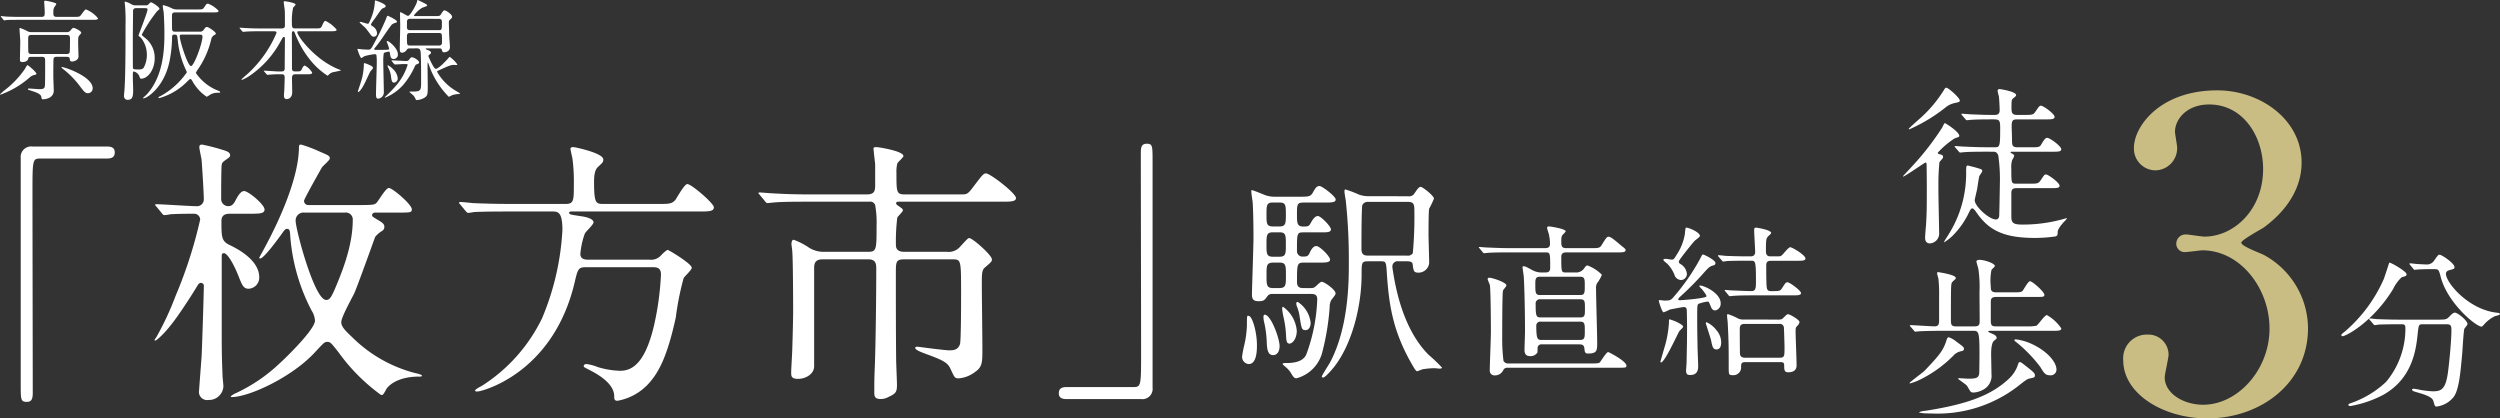 <svg xmlns="http://www.w3.org/2000/svg" width="321.48" height="53.805" viewBox="0 0 321.48 53.805">
  <rect x="0" y="0" width="321.48" height="53.805" fill="#333333" stroke="none"/>
  <defs>
    <style>
      .cls-1 {
        fill: #fff;
      }

      .cls-2 {
        fill: #c9bd84;
      }
    </style>
  </defs>
  <g id="グループ_8221" data-name="グループ 8221" transform="translate(-89.728 -895.24)">
    <path id="パス_9861" data-name="パス 9861" class="cls-1" d="M6.1-4.452c.434,0,.434.21.434.616,0,1.12,0,2.59-.028,3.052-.028.336-.1.49-.686.49-.224,0-1.19-.084-1.386-.084-.028,0-.112,0-.112.084s.084.1.266.154c.9.28,1.386.476,1.456.84.056.294.056.308.21.308.42,0,1.386-.2,1.386-1.106,0-.294-.056-1.568-.056-1.834,0-.336,0-2.184.028-2.268.042-.168.14-.252.378-.252H9.282c.378,0,.406.14.42.28.014.2.056.322.294.322.308,0,.826-.21.826-.63,0-.28-.042-1.512-.042-1.75,0-.714,0-.8.168-.994.14-.154.224-.252.224-.336,0-.21-.812-.616-.98-.616-.112,0-.182.07-.42.35a.558.558,0,0,1-.448.2H4.816a1.2,1.2,0,0,1-.518-.1,5.992,5.992,0,0,0-.98-.434c-.084,0-.084.07-.084.126,0,.112.1,1.358.1,1.61,0,.35-.042,1.918-.042,2.24,0,.28.014.406.336.406.294,0,.7-.126.742-.49.014-.112.112-.182.364-.182ZM9.282-7.266c.266,0,.448.042.448.462,0,.154,0,1.638-.042,1.764-.07.224-.252.224-.42.224H4.8c-.168,0-.35,0-.42-.224-.028-.1-.028-1.246-.028-1.456,0-.644,0-.77.448-.77ZM8.036-9.59c-.448,0-.448-.21-.448-.574a1.569,1.569,0,0,1,.084-.6c.028-.07.294-.392.294-.49,0-.182-1.358-.42-1.4-.42-.07,0-.154.014-.154.154,0,.056.07,1.078.07,1.288,0,.434,0,.644-.434.644H3.4c-.658,0-1.232-.014-1.918-.042C1.4-9.646.966-9.688.868-9.688a.037.037,0,0,0-.042.042c0,.014.014.042.056.084l.266.322c.056.056.07.1.126.1s.252-.042.294-.042c.14-.014.546-.028,1.764-.028h9.254c.462,0,.742,0,.742-.2a3.787,3.787,0,0,0-1.54-1.134c-.112,0-.168.07-.644.714-.182.238-.252.238-.9.238ZM4.27-3.388c-.07,0-.266.35-.336.49A12.016,12.016,0,0,1,1.442-.252,8.772,8.772,0,0,0,.728.364c0,.042.056.042.084.042a11.805,11.805,0,0,0,3.724-2.2A1.334,1.334,0,0,1,5.068-2.1c.308-.07.336-.084.336-.182C5.4-2.506,4.34-3.388,4.27-3.388Zm4.368.28c-.014.07.084.126.182.21A11.484,11.484,0,0,1,11.1-.546c.392.5.588.77.9.77a.608.608,0,0,0,.644-.63c0-1.512-3.6-2.73-3.934-2.73C8.694-3.136,8.652-3.136,8.638-3.108Zm9.576-7.966a1.025,1.025,0,0,1-.616-.154,2.709,2.709,0,0,0-.77-.322.065.065,0,0,0-.07.07c0,.084.056.476.056.56a24.277,24.277,0,0,1,.056,2.506c0,2.282,0,6.79-.154,8.442-.014.112-.042.434-.042.532a.465.465,0,0,0,.49.518c.686,0,.686-.644.686-1.33,0-.238-.042-1.288-.042-1.512,0-.756,0-.8.154-.8a1.081,1.081,0,0,1,.686.6c.112.322.112.322.224.322.868,0,1.75-1.148,1.75-2.646a3.243,3.243,0,0,0-1.3-2.646,3.173,3.173,0,0,1-.378-.35,19.8,19.8,0,0,1,1.988-3.038c.28-.224.294-.238.294-.322,0-.224-.924-.812-1.064-.812-.1,0-.126.028-.322.238a.407.407,0,0,1-.364.14Zm1.064.364c.322,0,.42,0,.42.182,0,.35-1.162,3.276-1.162,3.332s.294.266.35.336a3.483,3.483,0,0,1,.728,2.1,3.492,3.492,0,0,1-.392,1.68c-.154.224-.364.252-.7.252-.56,0-.672-.042-.7-.182-.014-.07-.014-2.884-.014-3.766,0-.5.028-2.982.028-3.556a.351.351,0,0,1,.406-.378Zm3.948,3.024c-.378,0-.378-.2-.378-.672,0-.238-.014-1.274,0-1.484.014-.28.21-.322.392-.322h4.844c.476,0,.756,0,.756-.2a3.543,3.543,0,0,0-1.358-.924c-.2,0-.28.126-.5.476-.182.266-.252.266-.91.266H23.506a1.5,1.5,0,0,1-.756-.182,4.772,4.772,0,0,0-1.008-.364c-.07,0-.084.056-.084.112,0,.14.112.756.126.9.028.518.084,1.54.084,2.52,0,1.666,0,5.39-2.2,7.868C19.6.392,19.18.77,19.1.84c0,.042.084.042.1.042.434,0,2.66-1.442,3.332-4.788a16.049,16.049,0,0,0,.322-3.066c.014-.21.014-.336.28-.336.364,0,.364.056.434.532A11.587,11.587,0,0,0,24.528-3c.21.448.224.5.224.546A9.845,9.845,0,0,1,21.378.588c-.154.07-.28.126-.28.182s.07.084.126.084a8.109,8.109,0,0,0,3.6-2.156c.28-.266.308-.294.406-.294.07,0,.1.056.224.238A5.742,5.742,0,0,0,27.314.686,3.621,3.621,0,0,0,27.748.42a1.789,1.789,0,0,1,.91-.252c.2,0,.392,0,.392-.056,0-.1-.14-.154-.238-.2a6.126,6.126,0,0,1-2.9-2.3,2.194,2.194,0,0,1,.252-.434A11.281,11.281,0,0,0,27.9-6.748.793.793,0,0,1,28.2-7.2c.224-.126.28-.154.28-.252,0-.2-.924-.84-1.148-.84-.154,0-.224.112-.42.378a.527.527,0,0,1-.5.224Zm3.15.378c.182,0,.392,0,.392.252,0,.826-1.078,3.794-1.484,3.794s-1.442-3.206-1.442-3.85c0-.2.126-.2.336-.2Zm13.734,5.1c.518,0,.756,0,.756-.224a2.352,2.352,0,0,0-.952-.9c-.126,0-.266.238-.322.35-.154.378-.238.406-.672.406h-.252c-.392,0-.392-.252-.392-.406,0-1.232-.014-3.192-.014-4.41,0-.154,0-.35.168-.35.126,0,.154.07.224.252a12.5,12.5,0,0,0,2.114,3.626A9.39,9.39,0,0,0,42.84-2.03c.042,0,.07-.028.182-.14a1.17,1.17,0,0,1,.588-.322,9.834,9.834,0,0,0,.966-.21c0-.042-.042-.042-.35-.168-2.982-1.2-5.264-4.242-5.264-4.746,0-.126.1-.126.28-.126H43.26c.49,0,.756,0,.756-.21a4.305,4.305,0,0,0-1.428-1.12c-.112,0-.2.042-.448.63-.154.336-.252.336-.9.336H38.626c-.364,0-.364-.266-.364-.756a8.268,8.268,0,0,1,.154-1.9c.028-.07.322-.322.322-.406,0-.252-1.358-.434-1.4-.434s-.126,0-.126.126c0,.07.112.854.126.952.028.308.028.77.028,1.974,0,.238,0,.448-.462.448H34.118c-.574,0-1.092-.014-1.89-.056-.1,0-.546-.042-.644-.042-.014,0-.056,0-.056.028s.028.042.056.084l.28.336c.084.084.1.084.14.084.084,0,.49-.042.574-.042.518-.028,1.078-.028,1.47-.028h1.89c.154,0,.35,0,.35.21a15.124,15.124,0,0,1-3.64,5.194c-.14.126-.868.742-.868.784s.056.056.084.056a4.845,4.845,0,0,0,1.022-.56,12.461,12.461,0,0,0,3.934-4.41c.294-.5.308-.546.42-.546s.126.126.126.266c0,.532-.028,3.15-.028,3.738,0,.252-.028.434-.434.434h-.42c-.252,0-1.5-.1-1.778-.1-.014,0-.056,0-.056.028a.119.119,0,0,0,.042.07l.308.35c.07.084.07.084.126.084s.336-.028.406-.028c.168-.014.56-.042.91-.042h.49c.182,0,.406,0,.406.448,0,.1-.028.938-.042,1.428,0,.056-.056.714-.056.84s0,.476.35.476c.434,0,.714-.364.714-.868,0-.238-.028-1.47-.028-1.736,0-.42.07-.588.448-.588ZM54.32-5.544c.28,0,.434.07.49.406.07.406.07,3.346.07,3.99,0,1.022-.056,1.162-1.106,1.162-.364,0-.406,0-.406.042,0,.014.448.392.532.476a1.71,1.71,0,0,1,.28.476c.042.07.07.1.154.1A2.094,2.094,0,0,0,55.426.728c.308-.238.308-.546.308-1.4,0-.252-.028-2.45-.028-2.59,0-.07,0-.476.042-.476s.28.742.336.868A10.9,10.9,0,0,0,58.436.686a2.294,2.294,0,0,0,.42-.2,3.293,3.293,0,0,1,.8-.154c.182-.014.224-.014.224-.056s-.056-.07-.5-.336A6.65,6.65,0,0,1,56.938-2.52c0-.084,0-.1.252-.21,1.2-.546,1.5-.686,1.9-.686a3.164,3.164,0,0,0,.364.014c.042,0,.084-.014.084-.07a4.068,4.068,0,0,0-.98-.98c-.028,0-.154.14-.182.182-.308.35-1.26,1.358-1.6,1.358-.168,0-.35-.35-.462-.56a10.024,10.024,0,0,1-.5-1.064A.239.239,0,0,1,55.9-4.7c.224-.168.252-.182.252-.294,0-.168-.294-.294-.406-.322-.238-.1-.266-.112-.266-.168s.056-.056.126-.056h1.61c.1,0,.28,0,.322.168.084.28.112.336.308.336.07,0,.742-.042.742-.672,0-.112-.1-1.386-.1-1.652,0-.238-.042-1.288-.042-1.5,0-.238.056-.294.252-.462a.4.4,0,0,0,.168-.28c0-.308-.784-.826-.966-.826-.14,0-.182.056-.49.532-.112.182-.21.2-.5.2H54.222c-.238,0-.266,0-.266-.084a3.907,3.907,0,0,1,1.036-.966c.1-.056.672-.21.672-.308s-.2-.21-.392-.308c-.112-.056-.784-.392-.812-.392-.084,0-.1.1-.112.2-.014.28-.868,1.834-1.148,1.834-.168,0-.812-.462-.952-.462-.084,0-.084.042-.084.1,0,.252.028,1.4.028,1.638,0,.448-.056,2.464-.056,2.87,0,.378,0,.588.322.588a.781.781,0,0,0,.588-.392.414.414,0,0,1,.406-.154Zm2.814-3.794c.14,0,.42,0,.42.378,0,1.022,0,1.078-.42,1.078h-3.64c-.168,0-.434,0-.434-.364v-.8c.056-.266.238-.294.42-.294Zm.028,1.82c.406,0,.406.056.406,1.232a.347.347,0,0,1-.392.378h-3.7c-.42,0-.42-.028-.42-1.218,0-.378.266-.392.42-.392ZM48.426-8.554c-.028-.126.35-.616.462-.756.154-.21.77-1.148.938-1.3.056-.056.378-.182.434-.224s.056-.112.056-.154c0-.294-1.288-.714-1.3-.714-.084,0-.084.1-.084.154a6.244,6.244,0,0,1-.574,2.324c-.2.462-.224.518-.322.518-.154,0-.812-.238-.952-.238-.056,0-.112.014-.112.07,0,.028.644.6.77.728s.63.84.742.966a.452.452,0,0,0,.308.14.417.417,0,0,0,.42-.448,1.093,1.093,0,0,0-.532-.868A1.974,1.974,0,0,1,48.426-8.554Zm-.28,5.11a3.726,3.726,0,0,0-.546-.2c-.084,0-.084.042-.084.294a8.054,8.054,0,0,1-.294,1.862c-.056.21-.476,1.456-.476,1.5A.059.059,0,0,0,46.8.07c.14,0,.448-.462.476-.5.364-.56.756-1.54,1.064-2.114.042-.084.35-.378.35-.476C48.692-3.178,48.5-3.29,48.146-3.444Zm3.08.532a2.262,2.262,0,0,0-.6-.448.075.075,0,0,0-.07.07c0,.028.042.1.056.154a3.632,3.632,0,0,1,.378,1.05c.07.588.1.952.406.952a.542.542,0,0,0,.476-.6A1.9,1.9,0,0,0,51.226-2.912ZM48.86-5.4c-.028-.042.014-.14.07-.2.658-.742,1.484-2.1,2.086-2.884a.849.849,0,0,1,.42-.294c.308-.1.336-.1.336-.21,0-.21-1.134-.742-1.176-.742-.084,0-.1.042-.224.392a31.464,31.464,0,0,1-1.428,2.954c-.476.91-.532,1.008-.868,1.008-.126,0-.63-.028-.7-.028-.1-.014-.56-.07-.616-.07s-.07,0-.07.042.364,1.134.5,1.134c.07,0,.336-.21.406-.238a7.573,7.573,0,0,1,1.288-.252c.182,0,.224.028.252.14a7.016,7.016,0,0,1,.042.966c0,.574-.1,3.388-.1,4.018,0,.35.028.588.266.588a.79.79,0,0,0,.742-.84c0-.546-.07-3.22-.07-3.822a6.191,6.191,0,0,1,.07-1.218,3.215,3.215,0,0,1,.63-.168c.112,0,.126.042.154.252.07.42.112.7.476.7a.553.553,0,0,0,.546-.6c0-.8-1.148-1.708-1.344-1.708a.1.1,0,0,0-.1.07,7.335,7.335,0,0,1,.322.91c0,.084,0,.126-.378.14-.35.014-.924.014-1.386.014C48.958-5.348,48.874-5.362,48.86-5.4Zm2.534,1.848c.056.056.084.084.126.084.126,0,.994-.056,1.162-.056.406,0,.462,0,.462.112A7.372,7.372,0,0,1,51.73-.84,15.2,15.2,0,0,1,50.3.644c-.07.07-.084.084-.084.126S50.246.8,50.26.8a6.488,6.488,0,0,0,2.3-1.624,9.914,9.914,0,0,0,1.526-2.436c.1-.182.1-.182.392-.294a.2.2,0,0,0,.14-.168c0-.28-.686-.672-.91-.672-.14,0-.21.084-.35.28a.443.443,0,0,1-.406.2C52.654-3.92,51.38-4,51.114-4c-.014,0-.042,0-.042.028s0,.028.056.1Z" transform="translate(89 907)"/>
    <path id="パス_9862" data-name="パス 9862" class="cls-1" d="M23.94-29.916a1.352,1.352,0,0,0-1.548,1.476V.54c0,2.124,0,2.376.792,2.376.576,0,.756-.324.756-1.152,0-3.672-.036-21.564-.036-25.6,0-4.32,0-4.536.972-4.536h8.6c.72,0,1.008-.252,1.008-.792s-.324-.756-1.008-.756Zm27.9,8.64c1.224,0,1.908,0,1.908-.54,0-.648-2.088-2.376-2.628-2.376-.5,0-.9.828-1.116,1.224-.288.576-.576.72-.936.72a.919.919,0,0,1-.9-.972c0-.36,0-4.14.072-4.356.072-.324.144-.36.756-.792.144-.108.324-.216.324-.432,0-.4-.5-.54-.828-.648a26.175,26.175,0,0,0-2.772-.72c-.18,0-.36.036-.36.324,0,.252.252,1.368.288,1.62.072.792.288,4.32.288,5.04a.874.874,0,0,1-.972.936c-.828,0-4.428-.252-5.148-.252-.072,0-.144.036-.144.108,0,.036.108.108.18.216l.684.828c.108.144.216.252.324.252a5.461,5.461,0,0,0,.756-.108c.9-.072,2.952-.072,3.06-.072a.769.769,0,0,1,.792.756A57.826,57.826,0,0,1,42.3-10.692a37.638,37.638,0,0,1-2.448,5.256c-.072.144-.252.324-.252.4,0,.036.036.072.108.072.108,0,1.224-.828,2.844-3.132.936-1.332,1.8-2.664,2.628-4.032.108-.144.216-.252.36-.252a.366.366,0,0,1,.4.4c0,.684-.216,7.74-.288,9.036-.072,1.044-.324,4.248-.324,4.392a1.042,1.042,0,0,0,1.188,1.224A1.854,1.854,0,0,0,48.456.936c0-.216-.108-1.152-.108-1.332-.108-2.592-.108-3.888-.108-5.94v-9.4c0-.288,0-.468.288-.468.4,0,1.188,1.224,1.872,2.952.468,1.188.648,1.62,1.3,1.62A1.427,1.427,0,0,0,53.064-13.1c0-2.2-2.736-3.636-3.78-4.14-1.08-.5-1.08-1.044-1.08-3.132,0-.9.792-.9,1.08-.9Zm18.936-.144c1.728,0,1.908,0,1.908-.432,0-.612-2.484-2.736-2.952-2.736-.4,0-1.332,1.656-1.584,1.908-.216.216-.4.288-1.872.288H59.4a.536.536,0,0,1-.576-.54c0-.252,2.052-3.852,2.268-4.248.108-.216,1.044-.972,1.044-1.188,0-.36-.144-.4-1.3-.9a18.3,18.3,0,0,0-2.376-.9c-.18,0-.288.036-.288.288,0,4.032-2.628,9.612-4.1,12.384-.216.432-.72,1.332-1.008,1.872a.115.115,0,0,0,.108.108c.5,0,2.376-2.592,2.988-3.456.216-.288.324-.36.468-.36.324,0,.36.216.4.576A24.588,24.588,0,0,0,59.8-8.82a2.682,2.682,0,0,1,.432,1.3c0,1.08-3.528,4.572-4.608,5.544a20.965,20.965,0,0,1-5.508,3.744,2.723,2.723,0,0,0-.72.432A.115.115,0,0,0,49.5,2.3c2.3,0,7.884-2.628,10.764-5.8,1.08-1.152,1.188-1.3,1.548-1.3.4,0,.5.144,1.44,1.332a24.266,24.266,0,0,0,5.292,5.364.5.5,0,0,0,.324.144c.144,0,.5-.684.576-.828.18-.252,1.224-1.548,4.212-1.548.252,0,.324,0,.324-.144,0-.108-.756-.288-.936-.324A17.829,17.829,0,0,1,64.98-5.436c-1.044-.972-1.368-1.4-1.368-1.908,0-.648,1.44-3.2,1.692-3.744.468-1.08,2.556-6.912,2.664-7.2a3.212,3.212,0,0,1,.864-.756.618.618,0,0,0,.324-.54c0-.4-.324-.576-.72-.828-.792-.468-.864-.5-.864-.72a.372.372,0,0,1,.4-.288Zm-6.732,0a.892.892,0,0,1,1.044.972c0,3.384-1.44,6.8-2.268,8.784-.54,1.26-.756,1.476-1.152,1.476-1.512,0-3.924-9.072-3.924-10.188A1.016,1.016,0,0,1,58.9-21.42Zm26.676-.144c.72,0,1.332,0,1.332,2.376A33.8,33.8,0,0,1,89.424-7.812,21.344,21.344,0,0,1,81.684.864c-.432.216-.864.468-.864.612,0,.108.216.108.324.108.468,0,9.648-2.232,12.456-13.932.432-1.872.5-2.052,1.512-2.052h8.46c.54,0,1.152,0,1.152.936a36.912,36.912,0,0,1-.936,6.732c-1.152,4.752-2.808,5.652-4.32,5.652a10.878,10.878,0,0,1-2.844-.468,6.069,6.069,0,0,0-1.476-.4c-.324,0-.36.216-.36.288,0,.108.108.144.936.576C96.84-.5,98.712.648,98.712,2.2c0,.324,0,.576.432.576A7.12,7.12,0,0,0,103.284.4c1.116-1.3,2.232-3.2,3.348-8.352A35.681,35.681,0,0,1,107.64-13c.108-.216,1.044-1.044,1.044-1.332,0-.5-2.952-2.3-3.132-2.3a4.273,4.273,0,0,0-.828.72,1.709,1.709,0,0,1-1.512.54H95.256c-.144,0-.9,0-.9-.72a9.978,9.978,0,0,1,.576-2.628c.108-.252,1.116-1.152,1.116-1.44,0-.5-1.044-.72-1.584-.792-1.4-.216-1.548-.216-1.548-.468,0-.144.144-.144.54-.144H109.62c1.224,0,1.908,0,1.908-.54,0-.5-2.88-2.988-3.42-2.988-.36,0-1.3,1.692-1.512,2.016-.468.54-.828.54-2.16.54H97.272c-.936,0-1.152-.144-1.152-2.844,0-.576.036-1.512.5-1.908.612-.576.684-.612.684-.972,0-.828-3.672-1.584-3.816-1.584s-.4,0-.4.216c0,.18.216,1.044.252,1.26a22.641,22.641,0,0,1,.18,3.312c0,2.052,0,2.52-1.044,2.52H85.428c-1.692,0-3.312-.036-4.932-.108-.252-.036-1.368-.144-1.62-.144a.1.1,0,0,0-.108.108c0,.036,0,.072.144.216l.684.828c.144.144.216.252.324.252a5.461,5.461,0,0,0,.756-.108c1.26-.072,3.744-.072,4.572-.072Zm51.516,6.156c1.08,0,1.08.072,1.08,4.428,0,.9,0,6.084-.144,6.48-.252.756-.864.792-1.4.792-.5,0-3.816-.432-4.032-.468-.18,0-.324.036-.324.144,0,.252.648.5,1.008.648,2.34.864,3.132,1.152,3.528,2.052.54,1.152.54,1.224,1.08,1.224a3.952,3.952,0,0,0,2.088-.828c.936-.648.936-1.188.936-3.024,0-1.152-.072-6.948-.072-8.244s0-1.8.36-2.124c.828-.72.936-.792.936-1.08,0-.54-2.484-2.736-2.916-2.736-.144,0-.252.108-1.116,1.044a1.947,1.947,0,0,1-1.764.72h-5.472c-1.08,0-1.08-.612-1.08-1.044a24.736,24.736,0,0,1,.18-3.348c.072-.18.72-.756.72-.936s-.072-.216-.576-.576c-.144-.108-.288-.18-.288-.324,0-.216.108-.216.54-.216h12.96c1.188,0,1.908,0,1.908-.468,0-.612-3.312-3.168-3.852-3.168-.324,0-.468.18-1.692,1.8-.684.9-.792.9-1.548.9h-7.2c-1.08,0-1.08-.288-1.08-2.736a4.37,4.37,0,0,1,.108-1.224c.036-.18.792-.792.792-.972,0-.648-3.2-1.152-3.492-1.152-.108,0-.36,0-.36.18,0,.108.18,1.728.216,2.016v2.664c0,.756-.072,1.224-1.08,1.224h-7.272c-1.692,0-3.168-.036-4.932-.144-.216,0-1.332-.108-1.584-.108-.072,0-.144.036-.144.072,0,.072.036.072.18.252l.684.828c.108.144.18.216.324.216.108,0,.648-.072.756-.072.684-.072,1.764-.108,4.536-.108h7.812a.663.663,0,0,1,.72.432,13.1,13.1,0,0,1,.18,2.736c0,2.844,0,3.276-1.008,3.276h-5.724a3.449,3.449,0,0,1-2.124-.648,9.3,9.3,0,0,0-1.8-.9c-.252,0-.288.4-.288.54s.108.828.108,1.008c.072.756.108,5.076.108,7.7,0,.5-.036,2.448-.108,4.68,0,.468-.144,2.664-.144,3.132,0,.432,0,.828.864.828,1.044,0,2.088-.648,2.088-1.62V-14.112c0-.648,0-1.3,1.116-1.3H131.4c1.008,0,1.008.684,1.008,1.26,0,3.2-.072,9.5-.18,12.348-.072,1.728-.072,2.124-.072,3.42,0,.576.036.936.828.936a2.058,2.058,0,0,0,.972-.252c.9-.432,1.116-.576,1.116-1.548,0-.468-.108-2.808-.108-3.348-.036-3.528-.036-7.452-.036-10.944,0-1.584,0-1.872,1.116-1.872ZM166.428,2.556A1.325,1.325,0,0,0,167.94,1.08V-27.9c0-2.124,0-2.376-.756-2.376-.576,0-.756.324-.756,1.152,0,3.672.036,21.564.036,25.6,0,4.32,0,4.536-.972,4.536h-8.6c-.72,0-1.008.252-1.008.792s.324.756,1.008.756Z" transform="translate(70 944)"/>
    <path id="パス_9863" data-name="パス 9863" class="cls-1" d="M9.352-9.716c-.42,0-.84-.056-.84-.784,0-2.268,0-2.492.868-2.492h1.9c.924,0,1.484,0,1.484-.392S11.452-15.12,11-15.12s-.728.588-.868.9c-.224.448-.392.448-.812.448a.7.7,0,0,1-.812-.756c0-2.212,0-2.352.812-2.352h2.268c.812,0,1.288,0,1.288-.392,0-.364-1.288-1.708-1.68-1.708-.42,0-.728.56-.924.9-.224.448-.392.448-.98.448-.728,0-.784-.42-.784-1.4,0-1.484,0-1.68.868-1.68h2.6c.924,0,1.512,0,1.512-.392,0-.42-1.764-1.736-2.072-1.736-.364,0-.5.2-.9.9-.28.476-.616.476-1.764.476H5.628a3.5,3.5,0,0,1-1.2-.2c-.28-.112-1.568-.644-1.708-.644-.084,0-.084.056-.084.168,0,.2.14,1.148.168,1.316.084,1.008.112,3.556.112,4.648,0,.952-.2,6.832-.2,7.28,0,.644.224.868.868.868.672,0,.756-.14,1.148-.672A.68.68,0,0,1,5.32-8.96h4.928c.392,0,.868,0,.868.672A22.633,22.633,0,0,1,9.716-1.2c-.14.308-.532,1.12-2.492,1.12-.252,0-.56,0-.56.112s.42.42.476.476a3.405,3.405,0,0,1,.56.644c.392.672.5.728.756.728a4.654,4.654,0,0,0,3.332-3.444,31.948,31.948,0,0,0,.924-5.684,1.847,1.847,0,0,1,.224-.952c.476-.616.532-.672.532-.84,0-.476-1.456-1.484-1.764-1.484-.168,0-.364.2-.728.532-.308.28-.364.28-1.008.28ZM5.4-13.748c-.812,0-.812-.42-.812-1.54,0-1.2,0-1.6.84-1.6h.84c.812,0,.812.392.812,1.6,0,1.12,0,1.54-.812,1.54Zm.028-3.892c-.84,0-.84-.392-.84-1.54s0-1.54.84-1.54h.812c.84,0,.84.364.84,1.568,0,1.064,0,1.512-.812,1.512ZM5.46-9.716c-.868,0-.868-.392-.868-1.652s0-1.624.9-1.624h.784c.812,0,.812.42.812,1.652,0,1.26,0,1.624-.9,1.624ZM17.584-21.532a3.5,3.5,0,0,1-1.148-.224,13.547,13.547,0,0,0-1.708-.644c-.112,0-.112.2-.112.28,0,.2.14.98.168,1.148a71.8,71.8,0,0,1,.392,8.12c0,2.184,0,8.176-2.436,12.74C12.572.168,11.7,1.54,11.7,1.652a.157.157,0,0,0,.168.14c.308,0,1.428-1.344,1.652-1.68,2.212-3.052,3.3-7.784,3.3-11.564,0-1.54,0-1.708.84-1.708h1.568c.672,0,.728.028.812,1.148.28,4.592.812,8.036,3.528,12.572.084.112.252.42.392.42.056,0,.588-.224.7-.252a9.567,9.567,0,0,1,1.54-.14c.112,0,.56.056.672.056s.28-.028.28-.14A20.074,20.074,0,0,0,25.452-1.12c-3.22-3.22-4.228-8.316-4.62-10.892a2.792,2.792,0,0,1-.056-.448.668.668,0,0,1,.784-.7h1.092c.7,0,.728.224.756.56.084.616.112.9.7.9a1.375,1.375,0,0,0,1.4-1.232c0-.588-.084-3.192-.084-3.724,0-.5,0-2.94.084-3.276a10.668,10.668,0,0,0,.616-1.288c0-.364-1.456-1.512-1.708-1.512-.224,0-.448.308-.84.9a.779.779,0,0,1-.756.308Zm5.152.728c.756,0,.868.28.868,1.064a51.1,51.1,0,0,1-.2,5.544.757.757,0,0,1-.728.308H17.64c-.784,0-.84-.42-.84-.98s0-5.208.112-5.516a.748.748,0,0,1,.672-.42ZM2.408-6.1A.58.58,0,0,0,2.24-6.16c-.168,0-.168.084-.168,1.26a13.217,13.217,0,0,1-.308,2.38A15.58,15.58,0,0,0,1.456-.952.925.925,0,0,0,2.3.056C3.36.056,3.36-1.792,3.36-2.38,3.36-4,2.828-5.852,2.408-6.1ZM4.48-6.272c-.168-.056-.28,0-.28.252a2.761,2.761,0,0,0,.084.672A13.59,13.59,0,0,1,4.62-2.856c.028,1.036.14,1.764.84,1.764.336,0,.812-.28.812-1.176S5.292-5.964,4.48-6.272Zm4,2.016A4.226,4.226,0,0,0,6.72-7.308c-.112,0-.112.168-.112.308a8.372,8.372,0,0,0,.168,1.008,13.173,13.173,0,0,1,.308,2.016c.056,1.036.056,1.4.476,1.4C7.868-2.576,8.484-3.108,8.484-4.256Zm.14-3.668c-.14-.028-.2.056-.2.2a1.191,1.191,0,0,0,.056.308,5.335,5.335,0,0,1,.364,1.288c.252,1.652.28,1.82.784,1.82.392,0,.644-.42.644-.924A3.652,3.652,0,0,0,8.624-7.924Zm31.395-3.794a2.55,2.55,0,0,1-1.26-.315c-.819-.441-.882-.483-1.113-.483-.084,0-.126.021-.126.105,0,.147.126.945.147,1.134.042.4.168,3.318.168,7.182,0,.336-.063,1.974-.063,2.352,0,.588.294.777.714.777a1.029,1.029,0,0,0,.945-.462,4.251,4.251,0,0,0,.021-.588.471.471,0,0,1,.525-.462h4.809c.525,0,.651.147.693.588.042.588.21.588.525.588,1.113,0,1.113-.441,1.113-1.407,0-1.008-.147-5.859-.147-6.972a1.124,1.124,0,0,1,.147-.672,5.139,5.139,0,0,0,.609-1.071,5.116,5.116,0,0,0-1.848-1.2c-.168,0-.294.147-.441.378a1.242,1.242,0,0,1-1.113.525H43.148c-.651,0-.651-.021-.651-1.974,0-.21,0-.609.63-.609h6.531c.714,0,1.113,0,1.113-.294,0-.147-.273-.357-.315-.378-.273-.189-1.491-1.344-1.848-1.344-.252,0-.315.1-.945,1.113-.231.357-.462.357-1.344.357H43.127c-.63,0-.63-.336-.63-.945,0-.483.063-.651.21-.8.063-.063.357-.357.357-.42,0-.336-2.058-.63-2.121-.63-.147,0-.273.042-.273.168,0,.147.231.8.252.945a5.668,5.668,0,0,1,.126,1.134c0,.546-.441.546-.63.546H35.777c-.987,0-1.848-.042-2.877-.084-.126,0-.777-.063-.924-.063-.042,0-.084,0-.084.042s.021.042.105.147l.4.483c.063.084.1.126.189.126.063,0,.378-.042.441-.042.21-.021.819-.063,2.646-.063h4.809c.588,0,.588.1.588,1.974,0,.567-.315.609-.651.609Zm4.893,3.444c.63,0,.63.252.63,1.176,0,.9,0,1.155-.63,1.155H39.851c-.567,0-.651-.147-.651-1.722a.543.543,0,0,1,.63-.609Zm.021-2.9c.588,0,.588.315.588,1.176s0,1.176-.588,1.176H39.746c-.588,0-.588-.357-.588-1.386,0-.588,0-.966.567-.966ZM44.912-5.4c.609,0,.609.315.609,1.176s0,1.176-.609,1.176h-5c-.462,0-.63-.147-.63-1.785a.518.518,0,0,1,.588-.567ZM49.763.525c1.008,0,1.113,0,1.113-.252,0-.609-2.289-1.764-2.352-1.764-.21,0-.882,1.092-1.05,1.3-.1.126-.231.168-1.05.168H35.693a.645.645,0,0,1-.63-.336A23.269,23.269,0,0,1,34.9-3.423c0-.546,0-5.691.1-5.964.042-.126.441-.546.441-.672,0-.4-1.848-.987-2.163-.987-.063,0-.252,0-.252.189a6.794,6.794,0,0,0,.273.693c.126.378.147,5.376.147,6.09C33.446-3.3,33.3.168,33.3.882a.6.6,0,0,0,.651.63A1.16,1.16,0,0,0,35.042.819a.566.566,0,0,1,.5-.294Zm16.359-6.2a1.984,1.984,0,0,1-.8-.084,8.146,8.146,0,0,0-1.407-.609c-.1,0-.1.126-.1.231,0,.147.084.777.084.9.126,2.373.126,3.234.126,5.607,0,1.008,0,1.113.483,1.113A1,1,0,0,0,65.618.378c0-.273.021-.567.462-.567h4.536c.378,0,.546,0,.546.483,0,.441,0,.819.5.819.441,0,1.092-.105,1.092-.9,0-.672-.126-3.717-.126-4.326,0-.5.021-.525.21-.735a.9.9,0,0,0,.294-.5c0-.273-1.2-1.008-1.512-1.008-.147,0-.63.567-.756.63a1.524,1.524,0,0,1-.63.063Zm4.389.567a.519.519,0,0,1,.609.441c.021.105.084,2.331.084,2.562,0,1.134,0,1.344-.63,1.344H66.1c-.4,0-.63-.189-.63-.588,0-.1-.021-1.2-.021-3.045,0-.357.021-.714.609-.714ZM57.617-13.062c0-.147.021-.189.378-.672.42-.567,1.554-2,1.722-2.121.252-.189.609-.462.609-.567,0-.462-1.407-1.071-1.785-1.071-.084,0-.126.483-.147.8a6.892,6.892,0,0,1-1.071,2.709c-.336.546-.378.609-.63.609-.1,0-.63-.1-.735-.1-.084,0-.336,0-.336.126s.441.441.525.525a4.24,4.24,0,0,1,.966,1.575.959.959,0,0,0,.8.5.785.785,0,0,0,.735-.8,1.629,1.629,0,0,0-.756-1.218C57.68-12.894,57.617-12.957,57.617-13.062ZM57.26-5.4a7.781,7.781,0,0,0-.819-.294c-.1,0-.1.042-.1.42a13.7,13.7,0,0,1-.441,2.73c-.084.315-.651,2.2-.651,2.31,0,.042.021.084.063.084.5,0,2.142-3.7,2.373-4.032.063-.084.483-.462.483-.567C58.163-4.956,57.554-5.25,57.26-5.4Zm5.166,1.071a3.422,3.422,0,0,0-1.218-.987.111.111,0,0,0-.126.126c0,.063.588,1.827.672,2.163.168.819.231,1.2.693,1.2.588,0,.609-.672.609-.9A2.4,2.4,0,0,0,62.426-4.326Zm.714-8.946c.063.084.105.147.168.147a3.487,3.487,0,0,0,.462-.063c.714-.042,2.142-.042,2.646-.042h.462c.567,0,.651,0,.651,2.541,0,.924,0,1.365-.567,1.365-.609,0-1.827-.063-2.478-.084-.147,0-.777-.063-.9-.063-.021,0-.084,0-.084.042s.063.084.1.147L64-8.8c.063.084.105.126.189.126.063,0,.378-.042.441-.042.735-.063,2.142-.063,2.646-.063h4.914c.714,0,1.134,0,1.134-.294,0-.315-1.449-1.386-1.722-1.386-.231,0-.273.063-.735.777-.231.357-.336.357-1.428.357-.378,0-.483-.189-.525-.5-.063-.4-.063-2.289-.063-2.772,0-.42.1-.63.651-.63h3.255c.714,0,1.134,0,1.134-.294,0-.441-1.7-1.449-1.953-1.449-.231,0-.9.882-1.05,1.008-.189.168-.294.168-.735.168H69.4c-.588,0-.588-.4-.588-.84,0-1.365.063-1.449.231-1.68.063-.084.441-.378.441-.483,0-.42-1.911-.693-1.932-.693-.168,0-.252.063-.252.315,0,.441.126,2.415.126,2.814,0,.5-.336.567-.588.567-.945,0-1.512,0-3.213-.063-.147-.021-.777-.084-.924-.084a.067.067,0,0,0-.063.063c0,.021.042.063.084.126Zm-.672,6.384a.877.877,0,0,0,.525-.861c0-1.344-2.163-2.289-2.625-2.289-.084,0-.126.021-.126.084a2.41,2.41,0,0,0,.336.378c.525.651.588.819.588.924,0,.252-3.108.5-3.381.5-.1,0-.252,0-.252-.1,0-.021.021-.147.231-.336a38.132,38.132,0,0,0,3.192-3.234c.609-.672.714-.693,1.134-.819a.282.282,0,0,0,.231-.294c0-.378-1.449-1.092-1.6-1.092-.084,0-.126.042-.294.4a27.1,27.1,0,0,1-3.654,5.25c-.252.231-.4.273-.987.273-.1,0-.567-.063-.651-.063a.1.1,0,0,0-.1.1c0,.042.4,1.47.63,1.47a6.651,6.651,0,0,0,.8-.357c.084-.021,1.575-.315,1.785-.315a.332.332,0,0,1,.378.336c.021.084.042,1.953.042,2.184,0,1.911-.021,2.646-.063,4.641,0,.168-.063.84-.063.987,0,.483.168.588.525.588C60.1,1.47,60.1.63,60.1.294c0-.378-.084-2.142-.084-2.562-.021-1.134-.042-2.268-.042-3.423,0-1.68,0-1.869.168-1.995a4.7,4.7,0,0,1,1.218-.294c.1,0,.126.063.378.672.063.168.21.462.525.462A.527.527,0,0,0,62.468-6.888Z" transform="translate(248 942)"/>
    <path id="パス_9864" data-name="パス 9864" class="cls-1" d="M11.924-10.252c.352,0,.594,0,.77.506a21.01,21.01,0,0,1,.2,3.63c0,.286-.066,3.96-.088,4.158-.066.4-.308.418-.44.418-.836,0-2.706-1.672-2.706-2.486,0-.088.264-1.21.308-1.386.044-.242.2-1.43.286-1.694.022-.088.374-.528.374-.66,0-.2-.066-.22-.792-.44C9.592-8.272,8.822-8.47,8.8-8.47c-.242,0-.242.066-.242,1.144A14.684,14.684,0,0,1,6.292.4c-.088.154-.572.88-.572.946,0,.022,0,.044.022.044a5.964,5.964,0,0,0,1.1-.858,10.636,10.636,0,0,0,2.09-2.992c.176-.374.286-.506.418-.506.154,0,.374.308.462.418C11.352-.264,13.2.836,17.38.836a18.251,18.251,0,0,0,2.706-.2c.242-.11.242-.264.242-.506,0-.2.044-.506.792-1.342a3.388,3.388,0,0,0,.4-.44c0-.044-.044-.044-.066-.044-.044,0-.7.2-.836.22a19.187,19.187,0,0,1-4.84.594c-1.21,0-1.408-.242-1.408-1.078V-4.84c0-.44.044-.726.682-.726h4.334c.792,0,1.188,0,1.188-.308,0-.4-1.474-1.452-1.738-1.452-.2,0-.242.066-.66.7-.33.484-.44.484-1.452.484H15.026c-.66,0-.66-.044-.66-1.958a2.977,2.977,0,0,1,.11-1.078A2.955,2.955,0,0,0,14.74-9.7c0-.154-.176-.264-.264-.308-.132-.044-.2-.088-.2-.154,0-.088.066-.088.2-.088h5.148c.77,0,1.166,0,1.166-.33,0-.374-1.452-1.452-1.8-1.452-.22,0-.374.176-.726.77-.242.44-.352.44-1.364.44H15.158c-.7,0-.7-.308-.7-1.012,0-.242-.044-1.43-.044-1.694,0-.7.11-.88.7-.88h3.63c.77,0,1.188,0,1.188-.33,0-.4-1.474-1.43-1.738-1.43-.2,0-.242.066-.682.7-.308.484-.44.484-1.452.484h-.946c-.726,0-.726-.352-.726-1.1,0-.726.044-.88.176-.99.4-.33.418-.352.418-.462,0-.462-2.068-.77-2.09-.77-.154,0-.286.044-.286.242,0,.11.154.66.176.792.022.242.088,1.21.088,1.694,0,.594-.44.594-.638.594-1.166,0-1.21,0-2.816-.066-.22,0-1.3-.088-1.386-.088-.066,0-.088.022-.088.044,0,.044.022.044.088.154l.44.506c.066.088.11.132.2.132.066,0,.374-.044.462-.044.77-.066,2.266-.066,2.772-.066.924,0,1.034.022,1.034,1.166,0,2.31-.066,2.42-.66,2.42H11.154c-1.034,0-2-.044-3.014-.088-.132,0-.814-.066-.968-.066-.066,0-.088,0-.088.044s0,.044.088.154l.44.506c.066.088.11.132.176.132.088,0,.4-.044.484-.044.77-.066,2.266-.066,2.772-.066ZM3.5-5.61c0,2.4,0,3.256-.11,4.906-.022.176-.11,1.3-.11,1.474,0,.2,0,.77.638.77A1.275,1.275,0,0,0,5.082.11c0-.924-.11-5.038-.088-5.874A27.465,27.465,0,0,1,5.126-8.91c.044-.088.374-.418.418-.506a.209.209,0,0,0,.044-.154c0-.242-.132-.286-.506-.374-.088-.022-.176-.066-.176-.176a10.814,10.814,0,0,1,2.178-1.848c.528-.176.594-.2.594-.308,0-.55-1.782-1.65-1.848-1.65-.088,0-.22.308-.352.572A35.055,35.055,0,0,1,1.43-8.184C1.32-8.052.44-7.128.44-7.106a.047.047,0,0,0,.044.044c.176,0,2.772-1.8,2.838-1.8.132,0,.154.2.154.264C3.476-8.316,3.5-7,3.5-5.61ZM6.006-18.48c-.132,0-.176.088-.352.374a16.4,16.4,0,0,1-2.97,3.52c-.2.176-1.5,1.32-1.5,1.386s.044.066.066.066c.044,0,.066-.022.308-.132A21.065,21.065,0,0,0,5.918-15.95,2.75,2.75,0,0,1,7.04-16.5c.616-.132.7-.154.7-.33C7.744-17.182,6.27-18.48,6.006-18.48ZM7.26,12.21c-.572,0-.66-.176-.66-.836,0-4.092,0-4.554.132-4.818a4.368,4.368,0,0,1,.462-.44.374.374,0,0,0,.022-.154c0-.4-2.222-.726-2.244-.726-.088,0-.154.022-.154.132a6.583,6.583,0,0,0,.176.7,18.951,18.951,0,0,1,.088,2.266v3.146c0,.44-.088.726-.572.726-.506,0-2.662-.154-3.1-.154-.044,0-.088,0-.088.044s0,.044.088.154l.44.506c.066.088.11.132.176.132.088,0,.418-.044.484-.044.748-.044,2.376-.066,2.772-.066h4.2c.7,0,.792.176.792,2.992,0,.66-.022,1.562-.022,2.2-.022.726-.11.968-1.364.968-.2,0-1.166-.066-1.232-.066-.044,0-.132.022-.132.088,0,.022.946.682,1.1.836.11.11.44.792.572.858a.864.864,0,0,0,.308.066,2.917,2.917,0,0,0,1.3-.4,2.014,2.014,0,0,0,1.012-2c0-.264-.044-2.354-.044-2.486,0-.484.022-1.54.4-1.8.286-.22.33-.264.308-.374-.044-.242-.22-.352-.572-.506-.44-.2-.506-.22-.506-.264,0-.088.132-.11.176-.11h8.052c.77,0,1.166,0,1.166-.308a5.564,5.564,0,0,0-1.848-1.716c-.308,0-1.1,1.232-1.342,1.364a4.649,4.649,0,0,1-1.144.088H12.43c-.462,0-.7-.022-.7-.726V9.108c0-.33,0-.682.682-.682h5.016c1.056,0,1.188,0,1.188-.286,0-.374-1.54-1.738-1.848-1.738-.242,0-.814,1.078-.946,1.232s-.286.2-1.122.2H12.408c-.682,0-.682-.374-.682-.77a7.067,7.067,0,0,1,.088-2.112c.044-.088.44-.418.44-.506,0-.33-1.3-.792-2-.792-.088,0-.374.022-.374.22,0,.088.242.858.264,1.034a15.829,15.829,0,0,1,.132,2.838c0,1.254.022,2.53.022,3.762,0,.462-.066.7-.66.7Zm9.24,5.3c-.792-.616-.88-.7-1.012-.7-.154,0-.176.044-.264.308a4.289,4.289,0,0,1-1.1,1.76c-2.266,2.156-5.28,3.322-10.758,4.18a3.575,3.575,0,0,0-.858.176c0,.176,1.364.176,1.606.176A16.928,16.928,0,0,0,15.07,20.02c1.21-.946,1.342-1.056,1.716-1.122.528-.11.616-.132.616-.4C17.4,18.26,17.226,18.084,16.5,17.512ZM7.326,14.19A3.353,3.353,0,0,0,6.314,13.6c-.132,0-.22.22-.242.264-.418,1.386-.858,1.958-2.9,4.092-.2.2-1.892,1.43-1.892,1.54,0,.044.044.044.088.044a8.221,8.221,0,0,0,.946-.33,15.991,15.991,0,0,0,4.6-3.234,1.74,1.74,0,0,1,.9-.55c.374-.066.462-.154.462-.33C8.272,14.894,8.184,14.806,7.326,14.19Zm9.438.176a7.007,7.007,0,0,0-1.782-.484c-.044,0-.22,0-.22.088s.044.11.374.374a18.046,18.046,0,0,1,2.97,3.1c.462.77.638,1.056,1.254,1.056a.734.734,0,0,0,.814-.748C20.174,16.808,18.964,15.312,16.764,14.366Z" transform="translate(334 925)"/>
    <path id="パス_9865" data-name="パス 9865" class="cls-2" d="M13.86-41.14c-7.48,0-10.725,4.73-10.725,7.37a2.79,2.79,0,0,0,2.75,2.915A2.842,2.842,0,0,0,8.69-33.77c0-.33-.275-1.76-.275-2.035,0-1.6,1.485-3.52,4.4-3.52,4.345,0,6.93,4.07,6.93,8.3,0,5.28-3.795,8.69-7.535,8.69-.385,0-2.035-.275-2.365-.275A1.19,1.19,0,0,0,8.58-21.45a1.072,1.072,0,0,0,1.21,1.1c.33,0,1.87-.22,2.145-.22,4.84,0,8.635,4.84,8.635,10.065,0,5.335-4.125,9.79-8.525,9.79-2.585,0-4.95-1.485-4.95-3.52,0-.44.495-2.475.495-2.915A2.6,2.6,0,0,0,4.895-9.735a3.044,3.044,0,0,0-3.135,3.3c0,4.4,5.28,7.48,10.78,7.48,6.93,0,12.98-4.565,12.98-11.605a10.8,10.8,0,0,0-5.555-9.35c-.44-.275-3.025-1.155-3.025-1.65,0-.33,2.42-1.65,2.86-1.925,3.025-2.2,4.895-5.115,4.895-8.36C24.695-37.455,19.305-41.14,13.86-41.14Z" transform="translate(361 948)"/>
    <path id="パス_9866" data-name="パス 9866" class="cls-1" d="M14.3-9.064c.616,0,.66.2.66.792,0,1.122-.22,3.674-.44,5.368-.308,2.266-.9,2.464-1.958,2.464A12.834,12.834,0,0,1,11-.616a8.6,8.6,0,0,0-.858-.154c-.044,0-.242,0-.242.132s.242.22.726.352C11.77.044,12.518.33,12.65.836c.176.616.176.682.418.682A3.316,3.316,0,0,0,15.312.2c.616-.99.792-2.794,1.034-5.456.044-.506.176-3.014.286-3.234.044-.088.4-.484.4-.594,0-.462-1.276-1.474-1.628-1.474-.154,0-.352.132-.682.484-.352.374-.462.418-1.452.418H8.448c-1.034,0-1.936-.022-3.014-.066-.154,0-.814-.088-.968-.088-.066,0-.088.022-.088.066,0,.022.022.044.088.132l.44.506c.066.088.11.154.2.154a3.886,3.886,0,0,0,.462-.066c.4-.022,1.452-.044,2.266-.044h.66c.33,0,.55,0,.55.484A10.665,10.665,0,0,1,6.556-1.65,12.593,12.593,0,0,1,2.222,1.012c-.4.132-.506.176-.506.286,0,.154.2.154.264.154a14.331,14.331,0,0,0,4.2-1.43c3.828-2.134,4.246-5.94,4.444-7.876.132-1.166.132-1.21.7-1.21Zm-1.5-7.084c.506,0,.55.088.792,1.034.88,3.322,4.51,6.358,5.258,6.358.066,0,.308-.264.352-.33A4.545,4.545,0,0,1,20.548-10.1c.088-.022.66-.154.66-.264,0-.132-.264-.176-.33-.176-3.718-.374-6.622-3.872-6.622-5.016,0-.33.33-.44.44-.462.594-.154.66-.176.66-.4,0-.484-1.628-1.584-1.914-1.584-.176,0-.22.066-.66.682a1.126,1.126,0,0,1-.924.572c-.154,0-1.078-.044-1.32-.066-.132,0-.77-.088-.9-.088-.044,0-.066.022-.066.044a.238.238,0,0,0,.066.154l.418.506c.088.11.11.132.176.132s.374-.044.44-.044c.462-.022,1.21-.044,1.76-.044Zm-5.83-.836c-.022,0-.594,1.87-.748,2.2A18.973,18.973,0,0,1,1.276-8.14c-.418.33-.462.352-.462.484a.117.117,0,0,0,.132.132c.484,0,3.982-1.892,6.534-6.094a4.862,4.862,0,0,1,1.1-1.5c.462-.11.616-.154.616-.374C9.2-15.862,7.128-17.05,6.974-16.984Z" transform="translate(390 946)"/>
  </g>
</svg>
